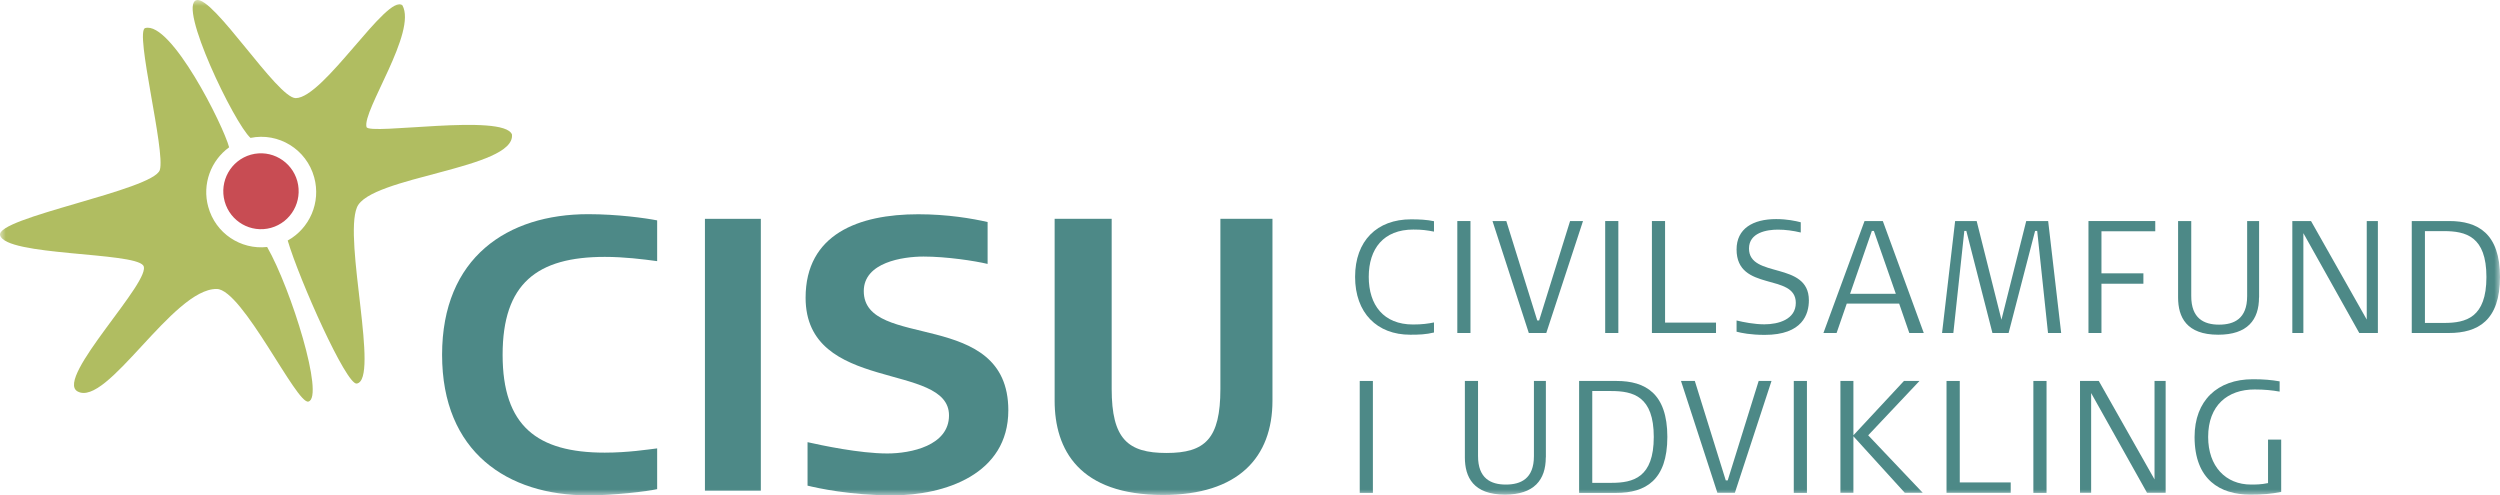 <?xml version="1.0" encoding="UTF-8"?> <svg xmlns="http://www.w3.org/2000/svg" class="header-logo__large" width="212" height="42" viewBox="0 0 212 42" fill="none"><g opacity="0.8"><g clip-path="url(#clip0_414_4136)"><mask id="mask0_414_4136" style="mask-type:luminance" maskUnits="userSpaceOnUse" x="0" y="0" width="212" height="42"><path d="M212 0H0V42H212V0Z" fill="white"></path></mask><g mask="url(#mask0_414_4136)"><path d="M119.584 28.384C116.773 28.384 114.912 26.538 114.912 23.477C114.912 20.417 116.773 18.599 119.653 18.599C120.342 18.599 120.969 18.627 121.603 18.758V19.64C120.996 19.529 120.617 19.466 119.852 19.466C117.324 19.466 116.07 21.09 116.07 23.477C116.07 25.865 117.324 27.517 119.825 27.517C120.59 27.517 121.093 27.447 121.603 27.343V28.197C120.914 28.363 120.335 28.384 119.584 28.384Z" fill="#206C69"></path><path d="M124.696 18.744H123.58V28.238H124.696V18.744Z" fill="#206C69"></path><path d="M131.125 28.238H129.643L126.563 18.744H127.735L130.36 27.176H130.518L133.143 18.744H134.239L131.125 28.238Z" fill="#206C69"></path><path d="M137.236 18.744H136.12V28.238H137.236V18.744Z" fill="#206C69"></path><path d="M140.082 28.238V18.744H141.198V27.357H145.518V28.238H140.082Z" fill="#206C69"></path><path d="M149.645 28.398C148.474 28.398 147.668 28.238 147.261 28.127V27.177C147.826 27.315 148.77 27.503 149.618 27.503C150.803 27.503 152.284 27.093 152.284 25.684C152.284 23.11 147.261 24.789 147.261 21.153C147.261 19.39 148.646 18.578 150.617 18.578C151.547 18.578 152.27 18.738 152.704 18.849V19.716C152.057 19.564 151.409 19.473 150.768 19.473C149.838 19.473 148.315 19.716 148.315 21.076C148.315 23.637 153.393 22.117 153.393 25.469C153.393 26.621 152.87 28.398 149.652 28.398" fill="#206C69"></path><path d="M161.909 28.238L161.048 25.747H156.604L155.743 28.238H154.627L158.113 18.744H159.663L163.136 28.238H161.909ZM158.905 19.584H158.733L156.887 24.914H160.766L158.905 19.584Z" fill="#206C69"></path><path d="M173.671 28.238L172.754 19.584H172.575L170.329 28.238H168.958L166.746 19.584H166.574L165.644 28.238H164.686L165.795 18.744H167.621L169.723 27.114L171.824 18.744H173.684L174.787 28.238H173.671Z" fill="#206C69"></path><path d="M178.204 19.612V23.179H181.76V24.06H178.204V28.238H177.102V18.744H182.766V19.612H178.204Z" fill="#206C69"></path><path d="M191.564 25.226C191.564 27.128 190.579 28.384 188.105 28.384C185.411 28.384 184.702 26.892 184.702 25.226V18.744H185.818V25.115C185.818 27.003 186.893 27.53 188.174 27.53C189.456 27.53 190.558 27.031 190.558 25.115V18.744H191.571V25.226H191.564Z" fill="#206C69"></path><path d="M201.644 28.238H200.066L195.326 19.772V28.238H194.389V18.744H195.974L200.7 27.1V18.744H201.644V28.238Z" fill="#206C69"></path><path d="M207.666 28.238H204.517V18.744H207.694C210.126 18.744 212 19.799 212 23.491C212 27.183 210.126 28.238 207.666 28.238ZM207.225 19.598H205.634V27.385H207.253C209.12 27.385 210.849 26.941 210.849 23.491C210.849 20.042 209.113 19.598 207.225 19.598Z" fill="#206C69"></path><path d="M116.421 32.305H115.305V41.799H116.421V32.305Z" fill="#206C69"></path><path d="M131.083 38.787C131.083 40.688 130.098 41.944 127.624 41.944C124.93 41.944 124.221 40.452 124.221 38.787V32.305H125.337V38.676C125.337 40.563 126.412 41.091 127.693 41.091C128.975 41.091 130.077 40.591 130.077 38.676V32.305H131.09V38.787H131.083Z" fill="#206C69"></path><path d="M137.057 41.799H133.908V32.305H137.085C139.524 32.305 141.391 33.36 141.391 37.052C141.391 40.744 139.517 41.799 137.057 41.799ZM136.616 33.159H135.024V40.945H136.644C138.511 40.945 140.24 40.494 140.24 37.052C140.24 33.61 138.504 33.159 136.616 33.159Z" fill="#206C69"></path><path d="M147.116 41.792H145.635L142.548 32.305H143.72L146.345 40.737H146.51L149.135 32.305H150.224L147.116 41.792Z" fill="#206C69"></path><path d="M153.228 32.305H152.112V41.799H153.228V32.305Z" fill="#206C69"></path><path d="M161.53 41.792L157.169 36.996V41.792H156.067V32.305H157.169V36.913L161.455 32.305H162.771L158.423 36.913L163.053 41.792H161.53Z" fill="#206C69"></path><path d="M165.065 41.792V32.305H166.188V40.91H170.508V41.792H165.065Z" fill="#206C69"></path><path d="M173.547 32.305H172.43V41.799H173.547V32.305Z" fill="#206C69"></path><path d="M183.647 41.792H182.07L177.329 33.332V41.792H176.385V32.305H177.977L182.704 40.654V32.305H183.647V41.792Z" fill="#206C69"></path><path d="M190.813 41.944C188.284 41.944 186.1 40.695 186.1 37.052C186.1 33.971 188.036 32.159 191.04 32.159C191.957 32.159 192.591 32.215 193.314 32.34V33.207C192.667 33.096 192.046 33.027 191.185 33.027C188.911 33.027 187.251 34.366 187.251 37.052C187.251 39.543 188.732 41.091 190.889 41.091C191.254 41.091 191.75 41.091 192.329 40.966V37.281H193.445V41.715C192.57 41.889 191.895 41.944 190.806 41.944" fill="#206C69"></path><path d="M42.622 30.084C42.622 36.108 45.529 38.384 51.283 38.384C53.246 38.384 54.914 38.121 55.727 38.023V41.48C54.845 41.674 52.096 42.007 49.877 42.007C43.042 42.007 37.489 38.35 37.489 30.084C37.489 21.819 43.049 18.162 49.877 18.162C52.364 18.162 54.748 18.495 55.727 18.689V22.145C54.486 21.979 52.95 21.784 51.283 21.784C45.529 21.784 42.622 24.054 42.622 30.084Z" fill="#206C69"></path><path d="M64.519 18.557H59.778V41.611H64.519V18.557Z" fill="#206C69"></path><path d="M68.48 41.181V37.496C69.658 37.76 72.89 38.454 75.246 38.454C77.237 38.454 80.476 37.794 80.476 35.227C80.476 30.653 68.315 33.381 68.315 25.247C68.315 19.848 72.828 18.169 77.865 18.169C80.352 18.169 82.439 18.529 83.749 18.828V22.381C82.639 22.117 80.248 21.756 78.319 21.756C76.555 21.756 73.248 22.249 73.248 24.685C73.248 29.758 85.506 26.066 85.506 34.797C85.506 40.23 80.111 42.007 75.667 42.007C72.104 42.007 69.293 41.382 68.473 41.181" fill="#206C69"></path><path d="M107.905 33.971C107.905 38.78 105.025 41.972 98.617 41.972C91.521 41.972 89.433 38.148 89.433 33.971V18.557H94.27V32.978C94.27 37.225 95.641 38.412 98.914 38.412C102.186 38.412 103.489 37.225 103.489 32.978V18.557H107.905V33.971Z" fill="#206C69"></path><path d="M17.659 17.544C17.122 15.601 17.893 13.602 19.43 12.492C18.927 10.604 14.497 1.777 12.312 2.38C11.403 2.637 14.049 12.839 13.553 14.414C13.015 16.128 -0.4 18.46 0.007 19.952C0.489 21.715 11.32 21.361 12.147 22.513C13.008 23.713 4.63 32.076 6.566 33.186C9.06 34.609 14.648 24.449 18.383 24.505C20.567 24.539 25.162 34.331 26.155 34.054C27.533 33.672 24.694 24.512 22.654 20.945C20.422 21.194 18.272 19.793 17.659 17.537" fill="#9CAC3A"></path><path d="M31.081 10.771C30.702 9.404 35.394 2.7 34.12 0.444C32.824 -0.569 27.457 8.3 25.08 8.321C23.523 8.335 18.066 -0.382 16.66 0.014C15.055 0.465 19.871 10.472 21.242 11.694C23.612 11.208 25.989 12.651 26.644 15.039C27.23 17.176 26.251 19.369 24.398 20.396C25.369 23.693 29.372 32.68 30.254 32.527C32.197 32.194 29.124 20.369 30.268 17.586C31.35 14.948 43.731 14.324 43.414 11.402C42.705 9.591 31.281 11.486 31.081 10.771Z" fill="#9CAC3A"></path><path d="M19.051 17.079C18.582 15.365 19.575 13.595 21.276 13.116C22.978 12.644 24.735 13.651 25.211 15.358C25.679 17.072 24.687 18.842 22.985 19.32C21.283 19.792 19.526 18.793 19.051 17.079Z" fill="#BA1F28"></path></g></g></g><defs><clipPath id="clip0_414_4136"><rect width="212" height="42" fill="white"></rect></clipPath></defs></svg> 